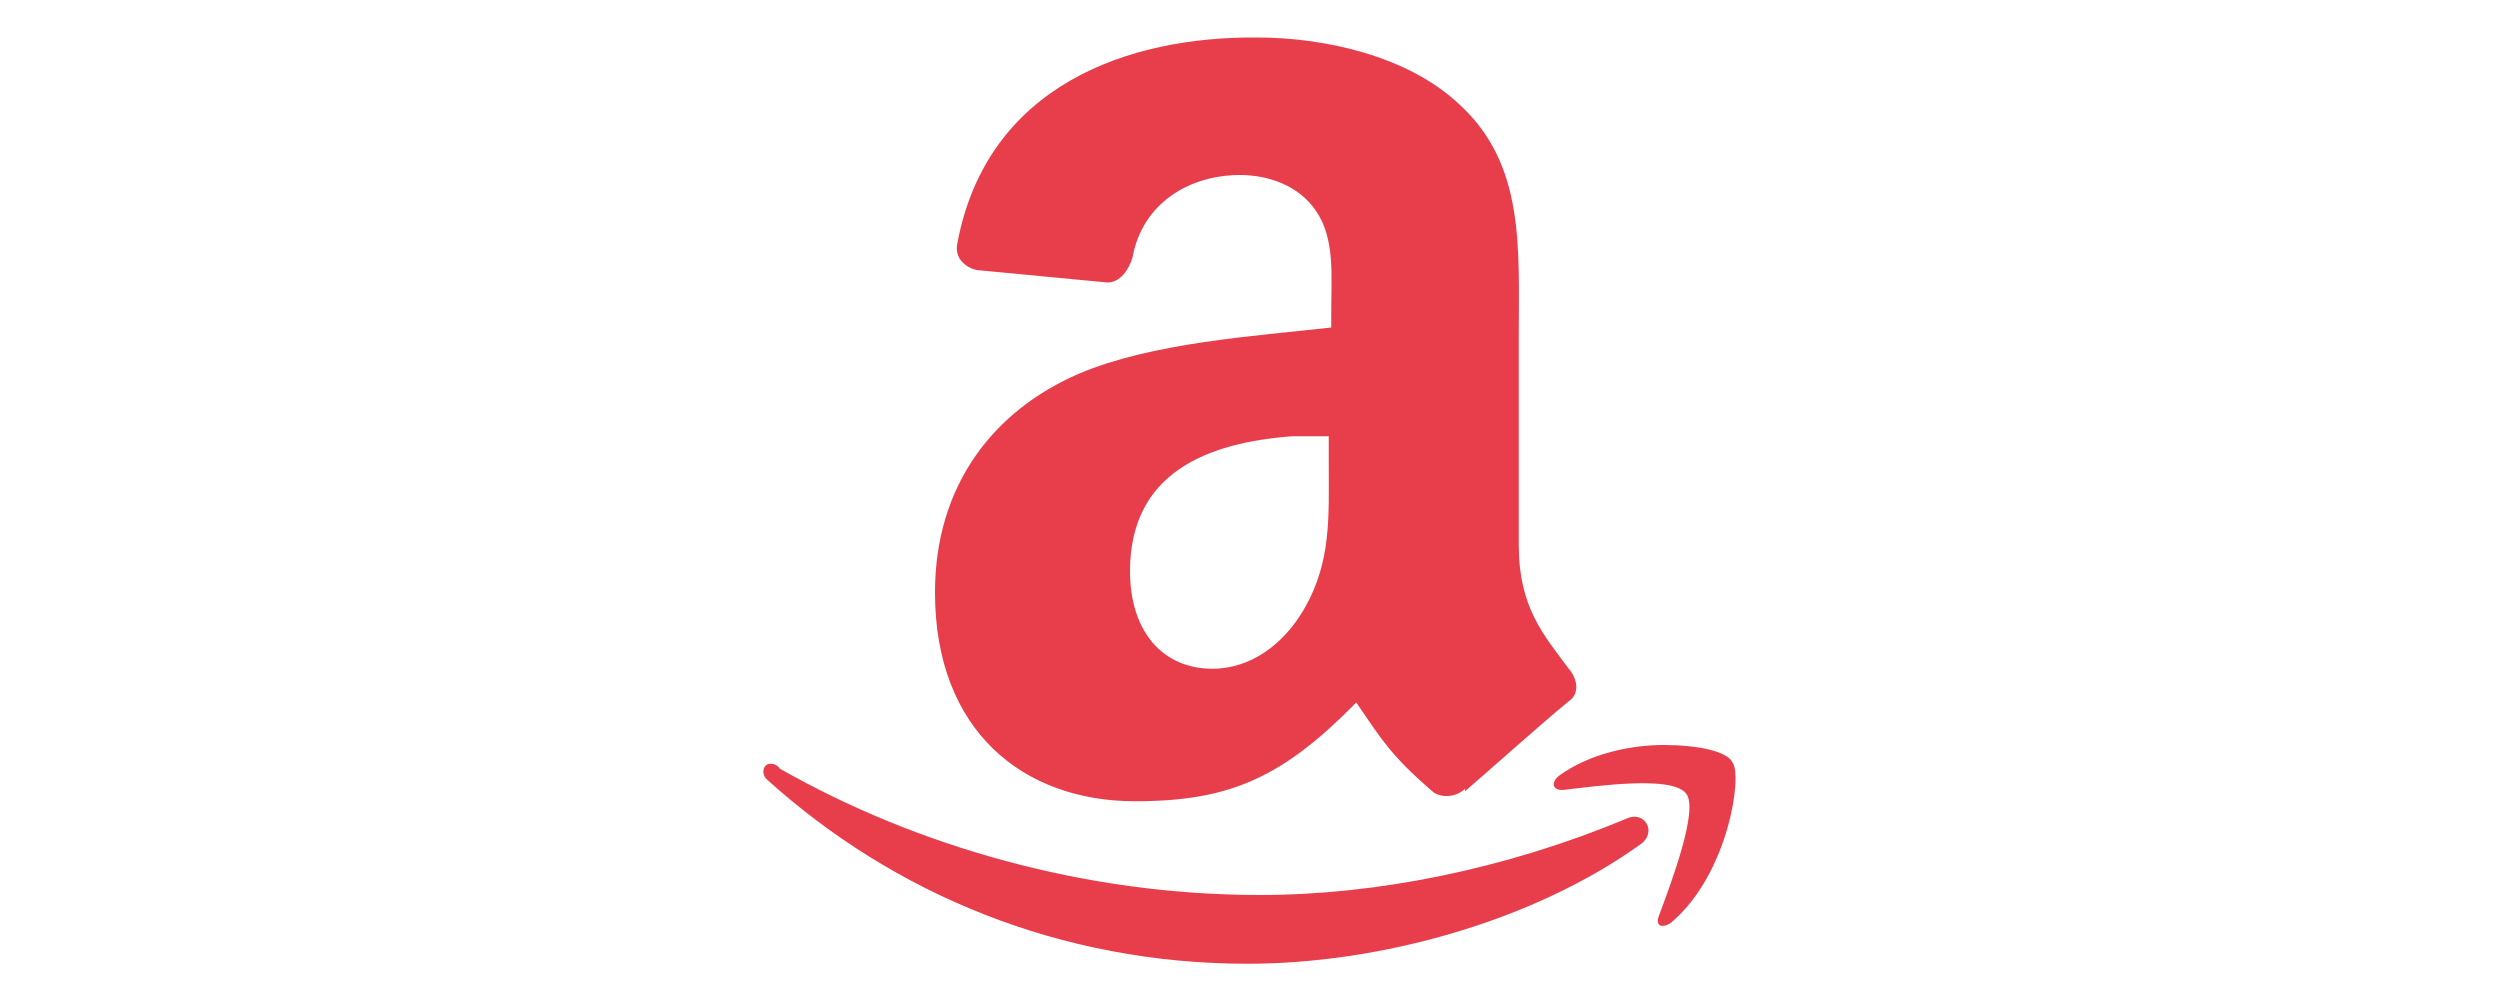 <?xml version="1.0" encoding="utf-8"?>
<!-- Generator: Adobe Illustrator 24.0.2, SVG Export Plug-In . SVG Version: 6.00 Build 0)  -->
<svg version="1.1" id="Capa_1" xmlns="http://www.w3.org/2000/svg" xmlns:xlink="http://www.w3.org/1999/xlink" x="0px" y="0px"
	 viewBox="0 0 200 80" style="enable-background:new 0 0 200 80;" xml:space="preserve">
<style type="text/css">
	.st0{display:none;}
	.st1{display:inline;}
	.st2{fill:#E83D4B;}
	.st3{display:inline;fill:#E83D4B;}
	.st4{display:inline;fill:#911928;}
	.st5{display:inline;fill:#B22636;}
	.st6{display:inline;fill:#F43B4D;}
	.st7{display:inline;fill:#FFFFFF;}
	.st8{display:inline;fill:#B5243C;}
	.st9{display:inline;fill:#BF283A;}
	.st10{display:inline;fill:#BDBDBD;}
</style>
<g class="st0">
	<g class="st1">
		<path class="st2" d="M69.4,5L75,68l25,7l25.1-7l5.6-63H69.4z M118.5,25.7l-0.7,7.9l-2.1,23.7l-15.9,4.3l0,0L84,57.2l-1.2-12.4h7.8
			l0.6,6.4l8.6,2.3l0,0l8.6-2.3l1.2-10.7l-27.2,0.1l-0.8-7.3l28.7-0.2l0.6-7.8l-30,0.1l-0.5-7.5h19.4h19.4L118.5,25.7z"/>
	</g>
</g>
<g class="st0">
	<path class="st3" d="M79.4,49.9h-1.2v-6.6c0-0.5,0-1.2,0.1-1.9l0,0c-0.1,0.4-0.2,0.8-0.3,1l-3.4,7.5h-0.5l-3.4-7.5
		c-0.1-0.2-0.2-0.5-0.3-1l0,0c0.1,0.4,0.1,1,0.1,1.9v6.6h-1.1V40H71l3,6.9c0.2,0.5,0.3,0.9,0.5,1.2h-0.1c0.2-0.5,0.3-1,0.5-1.2
		L78,40h1.4V49.9L79.4,49.9z M83,49.9h-1.1v-7.1H83V49.9z M83.2,40.3c0,0.2-0.1,0.4-0.2,0.5c-0.1,0.1-0.3,0.2-0.5,0.2
		s-0.3-0.1-0.5-0.2c-0.1-0.1-0.2-0.3-0.2-0.5s0.1-0.3,0.2-0.5c0.1-0.2,0.3-0.2,0.5-0.2s0.4,0.1,0.5,0.2C83.1,40,83.2,40.1,83.2,40.3
		 M90.1,49.6c-0.5,0.3-1.2,0.5-1.9,0.5c-1,0-1.8-0.3-2.5-1c-0.6-0.6-0.9-1.5-0.9-2.5c0-1.2,0.3-2.1,1-2.8c0.7-0.7,1.6-1.1,2.7-1.1
		c0.6,0,1.2,0.1,1.6,0.3v1.2c-0.5-0.3-1.1-0.5-1.6-0.5c-0.7,0-1.3,0.3-1.8,0.8c-0.5,0.5-0.7,1.2-0.7,2.1c0,0.8,0.2,1.4,0.6,1.9
		c0.4,0.5,1,0.7,1.7,0.7c0.6,0,1.2-0.2,1.7-0.6L90.1,49.6L90.1,49.6z M95.4,44c-0.2-0.1-0.5-0.2-0.9-0.2c-0.5,0-0.8,0.2-1.2,0.6
		c-0.3,0.5-0.5,1.1-0.5,1.9v3.6h-1.1v-7.1h1.1v1.4l0,0c0.1-0.5,0.4-0.9,0.8-1.2c0.3-0.3,0.7-0.4,1.1-0.4c0.3,0,0.5,0,0.7,0.1
		L95.4,44z M101.7,46.4c0-0.9-0.2-1.6-0.6-2.1c-0.4-0.5-1-0.7-1.6-0.7s-1.2,0.2-1.7,0.7c-0.4,0.5-0.7,1.2-0.7,2.1
		c0,0.8,0.2,1.5,0.6,2c0.4,0.5,1,0.7,1.7,0.7s1.3-0.3,1.7-0.8C101.5,47.9,101.7,47.2,101.7,46.4 M102.8,46.3c0,1.1-0.3,2-1,2.7
		c-0.6,0.7-1.5,1-2.5,1s-1.9-0.3-2.5-1c-0.6-0.7-0.9-1.5-0.9-2.6c0-1.2,0.3-2.2,1-2.8c0.6-0.6,1.5-1,2.5-1s1.8,0.3,2.5,1
		C102.5,44.3,102.8,45.2,102.8,46.3 M108.4,48c0,0.5-0.2,1-0.6,1.4c-0.5,0.4-1.1,0.6-1.9,0.6c-0.7,0-1.2-0.1-1.7-0.4v-1.2
		c0.5,0.5,1.2,0.7,1.8,0.7c0.9,0,1.4-0.3,1.4-1c0-0.3-0.1-0.5-0.3-0.7c-0.2-0.2-0.6-0.4-1.2-0.6c-0.6-0.3-1-0.5-1.2-0.8
		c-0.3-0.3-0.5-0.8-0.5-1.3c0-0.6,0.2-1.1,0.7-1.4c0.5-0.4,1-0.5,1.8-0.5c0.5,0,1,0.1,1.5,0.3v1.2c-0.5-0.3-1-0.5-1.6-0.5
		c-0.3,0-0.7,0.1-0.9,0.3c-0.2,0.2-0.3,0.4-0.3,0.7c0,0.3,0.1,0.5,0.3,0.8c0.1,0.1,0.5,0.3,1,0.6c0.6,0.3,1,0.5,1.3,0.8
		C108.2,47.1,108.4,47.5,108.4,48 M115.3,46.4c0-0.9-0.2-1.6-0.6-2.1c-0.4-0.5-1-0.7-1.6-0.7c-0.7,0-1.2,0.2-1.7,0.7
		c-0.4,0.5-0.7,1.2-0.7,2.1c0,0.8,0.2,1.5,0.6,2c0.4,0.5,1,0.7,1.7,0.7c0.8,0,1.3-0.3,1.7-0.8C115.1,47.9,115.3,47.2,115.3,46.4
		 M116.4,46.3c0,1.1-0.3,2-1,2.7c-0.6,0.7-1.5,1-2.5,1s-1.9-0.3-2.5-1c-0.6-0.7-0.9-1.5-0.9-2.6c0-1.2,0.3-2.2,1-2.8
		c0.6-0.6,1.5-1,2.5-1s1.8,0.3,2.5,1C116.2,44.3,116.4,45.2,116.4,46.3 M121.4,40.4c-0.2-0.1-0.5-0.2-0.8-0.2
		c-0.8,0-1.2,0.5-1.2,1.5v1.1h1.6v1h-1.6v6.1h-1.1v-6.1h-1.2v-1h1.2v-1.2c0-0.8,0.2-1.4,0.8-1.8c0.4-0.4,0.9-0.5,1.5-0.5
		c0.3,0,0.6,0.1,0.8,0.1L121.4,40.4L121.4,40.4z M125.8,49.8c-0.3,0.1-0.6,0.2-1,0.2c-1.2,0-1.8-0.7-1.8-2.1v-4.2h-1.2v-1h1.2v-1.7
		l1.1-0.3v2.1h1.8v1H124v4c0,0.5,0.1,0.8,0.2,1c0.1,0.2,0.4,0.3,0.8,0.3c0.3,0,0.5-0.1,0.8-0.2C125.8,48.9,125.8,49.8,125.8,49.8z
		 M65,77.3c0,0.5-0.2,1-0.6,1.4s-0.9,0.6-1.4,0.6s-1-0.2-1.4-0.6c-0.4-0.4-0.5-0.9-0.5-1.4s0.2-1,0.5-1.4c0.4-0.4,0.8-0.6,1.4-0.6
		c0.5,0,1,0.2,1.4,0.6C64.8,76.3,65,76.8,65,77.3 M90.2,78.9h-3.7L73.2,58.4c-0.3-0.5-0.5-1-0.8-1.6h-0.1c0.1,0.5,0.1,1.7,0.1,3.6
		v18.6h-3V53.1h3.9l12.9,20.3c0.5,0.8,0.9,1.4,1,1.7h0.1c-0.1-0.8-0.2-2-0.2-3.8V53.1h3.1V78.9L90.2,78.9z M109.6,78.9H95.9V53.1
		H109v2.7H99v8.6h9.3v2.7H99v9h10.7C109.6,76.2,109.6,78.9,109.6,78.9z M130.3,55.9h-7.5v23.1h-3V55.9h-7.4v-2.7h17.9V55.9z"/>
	<path class="st3" d="M108,28c0.3-0.8,0.7-1.6,1-2.5c1.6-4.9,3.2-9.7,4.7-14.6c0.6-1.8,1.2-3.7,2.4-5.3c1.8-2.5,4.4-3.9,7.5-4.3
		c1.2-0.2,2.4-0.3,3.6-0.3c3.6-0.1,7.2,0,10.8,0c0.2,0,0.4,0,0.7,0.1c-0.1,0.2-0.1,0.3-0.2,0.5c-1.4,2.4-2.7,4.8-4,7.2
		c-2.4,4.1-4.8,8.2-7.3,12.3c-1.6,2.6-3.3,5.1-5.3,7.5c-1.4,1.7-2.9,3.4-4.9,4.7c-1.3,0.8-2.7,1.3-4.3,1.3c-5.7,0-11.4,0-17,0
		c-1.7,0-3.2-0.6-4.4-1.8c-1.8-1.6-2.8-3.7-3.6-5.9c-1.6-4-2.5-8.2-3.4-12.3c-0.5-1.9-1-3.9-1.5-5.8c0-0.1-0.1-0.3-0.1-0.4l-0.4,0.3
		c-2.2,2.2-4.2,4.6-5.9,7.2c-0.5,0.7-0.6,1.6-0.9,2.5c-1,3.1-1.8,6.2-2.9,9.2c-1,2.9-2.8,5.2-5.7,6.6c-1.6,0.8-3.4,1.2-5.3,1.3
		c-2.7,0.1-5.5,0.1-8.2,0.1c-0.7,0-0.7-0.1-0.5-0.7c1.2-4.3,2.7-8.6,4.5-12.7c1.9-4.2,4.2-8.2,7-11.9c1.9-2.5,4-4.8,6.7-6.6
		c1.4-0.9,2.8-1.6,4.5-1.8c0.3,0,0.5-0.1,0.8-0.1c5.8,0,11.6,0.1,17.4,0c3.1-0.1,5.3,1.3,7.1,3.8c1,1.6,1.8,3.3,2.5,5
		c1.3,3.6,2.1,7.2,2.9,10.9c0.5,2.1,1.1,4.2,1.6,6.2C107.9,27.8,108,27.9,108,28C107.8,28,108,28,108,28z"/>
</g>
<g class="st0">
	<path class="st4" d="M77.9,31.1l-15.8,8.7c-0.6,0.3-1,1-1,1.6v17.5c0,0.6,0.3,1.3,1,1.6l15.8,8.8c0.5,0.3,1.3,0.3,1.9,0l15.8-8.8
		c0.5-0.3,1-1,1-1.6V41.4c0-0.6-0.3-1.3-1-1.6l-15.8-8.7c-0.3-0.2-0.6-0.2-1-0.2C78.5,30.8,78.2,30.9,77.9,31.1 M159.3,46.8
		l-2.7,1.5c-0.1,0.1-0.1,0.1-0.1,0.2v2.9c0,0.1,0.1,0.2,0.1,0.2l2.7,1.5c0.1,0.1,0.2,0.1,0.3,0l2.7-1.5c0.1-0.1,0.1-0.1,0.1-0.2
		v-2.9c0-0.1-0.1-0.2-0.2-0.2l-2.7-1.5h-0.1H159.3"/>
	<path class="st3" d="M137.7,12.5L130,8.2c-0.2-0.1-0.5-0.1-0.8,0c-0.2,0.1-0.4,0.4-0.4,0.6v26l-7.1-4c-0.3-0.2-0.6-0.2-1-0.2
		c-0.3,0-0.6,0.1-1,0.2l0,0L104,39.6c-0.6,0.3-1,1-1,1.6v17.5c0,0.6,0.3,1.3,1,1.6l15.8,8.8c0.5,0.3,1.3,0.3,1.9,0l15.8-8.8
		c0.5-0.3,1-1,1-1.6V13.9C138.5,13.3,138.1,12.7,137.7,12.5z M128.4,54.7l-7.2,4c-0.2,0.1-0.6,0.1-0.9,0l-7.2-4
		c-0.2-0.2-0.4-0.4-0.4-0.8V46c0-0.3,0.2-0.5,0.4-0.8l7.2-4l0,0c0.1-0.1,0.3-0.1,0.4-0.1c0.1,0,0.3,0,0.4,0.1l7.2,4
		c0.3,0.1,0.4,0.4,0.4,0.8V54C128.8,54.3,128.6,54.5,128.4,54.7z"/>
	<path class="st5" d="M77.9,31.1L61.1,58.9c0,0.6,0.3,1.3,1,1.6l15.8,8.8c0.5,0.3,1.3,0.3,1.9,0l16.8-27.9c0-0.6-0.3-1.3-1-1.6
		l-15.8-8.7c-0.3-0.2-0.6-0.2-1-0.2C78.5,30.8,78.2,30.9,77.9,31.1"/>
	<path class="st3" d="M77.9,31.1l-15.8,8.7c-0.6,0.3-1,1-1,1.6l16.8,27.8c0.5,0.3,1.3,0.3,1.9,0l15.8-8.8c0.5-0.3,1-1,1-1.6
		L79.8,31.1c-0.3-0.2-0.6-0.2-1-0.2C78.5,30.8,78.2,30.9,77.9,31.1"/>
	<path class="st3" d="M176.2,39.7L160.4,31c-0.3-0.2-0.6-0.2-1-0.2c-0.3,0-0.6,0.1-1,0.2l0,0l-15.8,8.7c-0.5,0.3-1,1-1,1.6v17.4
		c0,0.6,0.3,1.3,1,1.6l15.8,8.8c0.6,0.3,1.3,0.3,1.9,0l7.3-4.1c0.6-0.3,0.6-1.3,0-1.7l-15.9-8.7c-0.2-0.1-0.4-0.4-0.4-0.8v-7.9
		c0-0.3,0.1-0.5,0.4-0.8l7.2-4l0,0c0.1-0.1,0.3-0.1,0.4-0.1c0.1,0,0.3,0,0.4,0.1l7.2,4c0.2,0.1,0.4,0.4,0.4,0.8v6.4
		c0,0.3,0.1,0.5,0.4,0.6c0.2,0.1,0.5,0.1,0.8,0l7.7-4.5c0.4-0.3,0.8-0.8,0.8-1.4v-6C177.1,40.6,176.8,40,176.2,39.7z M56.9,39.7
		L41.1,31c-0.3-0.2-0.6-0.2-1-0.2c-0.3,0-0.6,0.1-1,0.2l0,0l-15.8,8.7c-0.6,0.3-1,1-1,1.6v24.1c0,0.3,0.1,0.5,0.4,0.6
		c0.2,0.1,0.5,0.1,0.8,0l7.7-4.5c0.4-0.2,0.8-0.8,0.8-1.3V46c0-0.3,0.1-0.5,0.4-0.8l7.2-4l0,0c0.1-0.1,0.3-0.1,0.4-0.1
		c0.1,0,0.3,0,0.4,0.1l7.2,4c0.2,0.1,0.4,0.4,0.4,0.8v14.2c0,0.5,0.3,1.1,0.8,1.4l7.7,4.5c0.2,0.1,0.5,0.1,0.8,0
		c0.2-0.1,0.4-0.4,0.4-0.6V41.3C57.9,40.6,57.6,40,56.9,39.7z"/>
</g>
<g class="st0">
	<path class="st6" d="M117.2,3.2H82.8c-2.2,0-4.4,1.3-5.4,3.2L60.1,36.8c-1.1,1.9-1.1,4.5,0,6.5l17.2,30.4c1.1,1.9,3.2,3.2,5.4,3.2
		h34.5c2.2,0,4.4-1.3,5.4-3.2l17.3-30.4c1.1-1.9,1.1-4.5,0-6.5L122.7,6.4C121.6,4.4,119.4,3.2,117.2,3.2L117.2,3.2z"/>
	<path class="st7" d="M116.7,59.4h-5.9c-0.3,0-0.6-0.2-0.7-0.5l-10-18.6c-0.1-0.1-0.1-0.2-0.1-0.3c0,0.1-0.1,0.2-0.1,0.3L89.9,59
		c-0.1,0.3-0.4,0.4-0.6,0.5h-5.9c-0.5,0-1-0.7-0.6-1.2L92.4,40l-9.8-18.2c-0.3-0.5,0.1-1.1,0.5-1.2h6.1c0.3,0,0.5,0.2,0.6,0.4
		l10,18.6c0.1,0.1,0.1,0.2,0.1,0.3c0-0.1,0.1-0.2,0.1-0.3L110,21c0.1-0.3,0.4-0.4,0.7-0.4h5.9c0.5,0,0.9,0.7,0.6,1.2L107.6,40
		l9.8,18.2C117.6,58.7,117.3,59.4,116.7,59.4z"/>
</g>
<g class="st0">
	<path class="st3" d="M87.1,57.3l11.4,11.5L130,37.1h-22.8L87.1,57.3z M107.1,2.6H130L81.4,51.5L70,40L107.1,2.6z"/>
	<path class="st8" d="M98.6,68.8l8.6,8.6H130l-20-20.1L98.6,68.8z"/>
	<path class="st9" d="M87.1,57.3l11.4-11.5L110,57.2L98.6,68.8L87.1,57.3z"/>
</g>
<g class="st0">
	<path class="st6" d="M96.4,24.4c-8.8,0-16,7.1-16,16s7.1,16,16,16s16-7.1,16-16S105.2,24.4,96.4,24.4z"/>
	<path class="st6" d="M129.8,25.1c-1.5,2.4-3.8,4.3-6.5,5.2c1.2,3.2,1.9,6.6,1.9,10.2c0,15.9-12.9,28.8-28.8,28.8
		S67.7,56.3,67.7,40.4s12.9-28.8,28.8-28.8c4.3,0,8.4,1,12.1,2.7c1.1-2.7,3.1-4.8,5.6-6.1c-5.3-2.9-11.3-4.6-17.7-4.6
		c-20.2,0-36.8,16.5-36.8,36.8s16.5,36.8,36.8,36.8s36.8-16.5,36.8-36.8C133.2,34.9,131.9,29.7,129.8,25.1z"/>
	<path class="st6" d="M119.6,10c-4.8,0-8.8,3.9-8.8,8.8s3.9,8.8,8.8,8.8s8.8-3.9,8.8-8.8S124.4,10,119.6,10z"/>
</g>
<g class="st0">
	<path class="st10" d="M99.9,5.8L67.4,17.2l5.1,42.1l27.4,14.9l27.5-15.1l5.1-42.1L99.9,5.8z"/>
	<path class="st3" d="M129.3,19.1L100,9.1v61.5l24.6-13.5L129.3,19.1z"/>
	<path class="st6" d="M99.9,9.1L70.7,19.2l4.7,38.1l24.5,13.3l0.1-0.1L99.9,9.1L99.9,9.1z"/>
	<path class="st7" d="M100,12v14.8l13.3,28.7h6.9L100,12z"/>
	<path class="st7" d="M79.8,55.5h6.8L100,26.8V12L79.8,55.5z"/>
	<path class="st7" d="M100,40h9.3v6.2H100V40z"/>
	<path class="st7" d="M90.7,40h9.3v6.2h-9.3V40z"/>
</g>
<g class="st0">
	<polygon class="st6" points="104.1,63 100,65.3 95.9,63 95.9,26.5 85.6,32.3 85.6,69 100,77.2 114.4,69 114.4,32.3 104.1,26.4 	"/>
	<polygon class="st6" points="100,2.8 67,21.3 67,58.5 77.3,64.3 77.3,27.5 100,14.7 122.7,27.5 122.7,64.3 133,58.5 133,21.5 	"/>
</g>
<g>
	<path class="st2" d="M125.5,53.5c-2-2.7-4-4.9-4-9.9V26.9c0-7.1,0.5-13.7-4.7-18.5c-4.2-4-11-5.4-16.2-5.4
		C90.3,2.9,79,6.8,76.6,19.4c-0.3,1.3,0.7,2,1.5,2.2l10.5,1c1,0,1.7-1,2-2c0.8-4.4,4.6-6.6,8.6-6.6c2.2,0,4.7,0.8,6.1,2.9
		c1.5,2.2,1.2,5.2,1.2,7.8v1.5c-6.2,0.7-14.3,1.2-20.2,3.7c-6.7,2.9-11.5,8.8-11.5,17.5c0,11.1,7.1,16.7,16,16.7
		c7.6,0,11.8-1.9,17.7-7.9c2,2.9,2.7,4.2,6.2,7.2c0.8,0.5,1.9,0.3,2.5-0.3v0.2c2.2-1.9,6.1-5.4,8.3-7.2
		C126.4,55.5,126.2,54.3,125.5,53.5z M104.4,48.6c-1.7,3-4.4,4.9-7.4,4.9c-4,0-6.6-3-6.6-7.8c0-7.9,6.2-10.3,13-10.8
		c1,0,1.9,0,2.9,0v2.4C106.3,41.3,106.5,44.9,104.4,48.6z M133.1,59.6c-2.7,0-5.9,0.7-8.3,2.4c-0.7,0.5-0.7,1.2,0.2,1.2
		c2.7-0.3,8.8-1.2,9.9,0.3c1,1.3-1.2,7.1-2.2,9.8c-0.3,0.8,0.3,1,1,0.5c4.6-3.9,5.7-11.8,4.9-12.8C138.2,60.1,135.8,59.6,133.1,59.6
		z"/>
	<path class="st2" d="M61.6,61.1c-0.5,0-0.8,0.8-0.2,1.3c10.1,9.1,23.4,14.7,38.4,14.7c10.6,0,22.9-3.4,31.5-9.6
		c1.3-1,0.2-2.7-1.2-2c-9.6,4-19.9,6.1-29.3,6.1c-14,0-27.5-3.9-38.4-10.1C62.1,61.1,61.8,61.1,61.6,61.1z"/>
</g>
</svg>